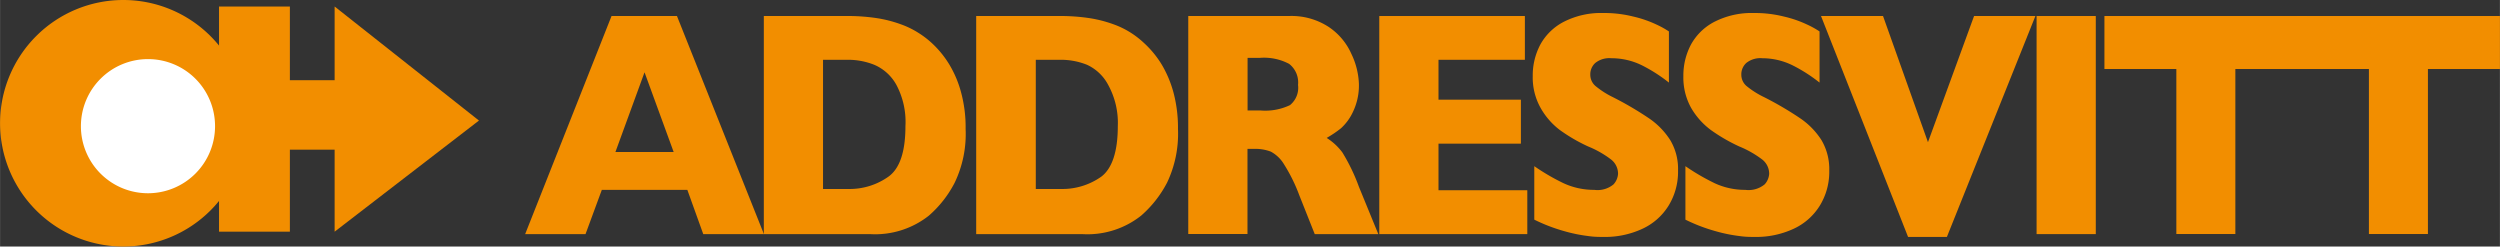 <svg xmlns="http://www.w3.org/2000/svg" width="90.86mm" height="8.96mm" viewBox="0 0 257.56 25.4"><rect x="0" y="0" width="257.56" height="25.4" fill="#333333" stroke="none"/><defs><style>.a,.c{fill:#f28e00;}.a,.b{fill-rule:evenodd;}.b{fill:#fff;}</style></defs><path class="a" d="M0,12.7A12.7,12.7,0,1,1,12.7,25.4,12.71,12.71,0,0,1,0,12.7"/><path class="b" d="M22.15,13a6.91,6.91,0,1,1-6.9-6.91A6.9,6.9,0,0,1,22.15,13"/><polyline class="a" points="49.34 12.42 34.47 23.87 34.47 15.42 29.86 15.42 29.86 23.87 22.56 23.87 22.56 0.67 29.86 0.67 29.86 8.26 34.47 8.26 34.47 0.67"/><path class="c" d="M78.7,24.12H72.45l-1.64-4.56H62l-1.68,4.56H54.1L63,1.65h6.74Zm-9.3-8.46-3-8.21-3,8.21Z"/><path class="c" d="M99.48,13.29a11.57,11.57,0,0,1-1.13,5.54,11.42,11.42,0,0,1-2.66,3.39,8.93,8.93,0,0,1-6.08,1.9H78.69V1.65H87.1a20.1,20.1,0,0,1,3.24.22,13,13,0,0,1,2.43.62,9,9,0,0,1,1.84.89A9.27,9.27,0,0,1,96,4.44a10.15,10.15,0,0,1,1.81,2.22,11.15,11.15,0,0,1,1.24,3A13.69,13.69,0,0,1,99.48,13.29ZM93.28,13a8.12,8.12,0,0,0-.94-4.27,4.73,4.73,0,0,0-2.26-2.05,7.23,7.23,0,0,0-2.69-.52h-2.6V19.47h2.6a6.9,6.9,0,0,0,4.14-1.27C92.7,17.36,93.28,15.62,93.28,13Z"/><path class="c" d="M121.36,13.29a11.69,11.69,0,0,1-1.13,5.54,11.61,11.61,0,0,1-2.67,3.39,8.91,8.91,0,0,1-6.08,1.9H100.57V1.65H109a20.23,20.23,0,0,1,3.25.22,13,13,0,0,1,2.43.62,8.92,8.92,0,0,1,1.83.89,9.27,9.27,0,0,1,1.36,1.06,10.19,10.19,0,0,1,1.82,2.22,11.48,11.48,0,0,1,1.24,3A14.11,14.11,0,0,1,121.36,13.29Zm-6.2-.29a8.12,8.12,0,0,0-1-4.27A4.68,4.68,0,0,0,112,6.68a7.19,7.19,0,0,0-2.69-.52h-2.6V19.47h2.6a6.93,6.93,0,0,0,4.15-1.27C114.57,17.36,115.16,15.62,115.16,13Z"/><path class="c" d="M142,24.12h-6.55l-1.59-4a17.13,17.13,0,0,0-1.58-3.2,3.53,3.53,0,0,0-1.36-1.3,4.45,4.45,0,0,0-1.72-.28h-.68v8.77h-6.1V1.65h10.37a7,7,0,0,1,4.12,1.14,6.52,6.52,0,0,1,2.31,2.75A7.75,7.75,0,0,1,140,8.62a6.29,6.29,0,0,1-.6,2.88,5.32,5.32,0,0,1-1.24,1.71,11.3,11.3,0,0,1-1.48,1,6,6,0,0,1,1.62,1.5A19.37,19.37,0,0,1,140,19.24ZM133.73,8.75a2.42,2.42,0,0,0-.92-2.17,5.53,5.53,0,0,0-3-.62h-1.28v5.42h1.31a5.92,5.92,0,0,0,3.06-.55A2.3,2.3,0,0,0,133.73,8.75Z"/><path class="c" d="M157.35,24.12H142.1V1.65h15V6.16h-8.9v4.11h8.49V14.8H148.2v4.8h9.15Z"/><path class="c" d="M172.88,17.59a6.64,6.64,0,0,1-1,3.64,6.24,6.24,0,0,1-2.71,2.36,9.13,9.13,0,0,1-4,.82c-.42,0-.93,0-1.54-.09a15.82,15.82,0,0,1-2.42-.49,17.59,17.59,0,0,1-3.14-1.2V17.12a22,22,0,0,0,3,1.75,7.41,7.41,0,0,0,3.17.69,2.58,2.58,0,0,0,2-.57,1.78,1.78,0,0,0,.46-1.08,1.86,1.86,0,0,0-.79-1.53,10.21,10.21,0,0,0-2.29-1.29,17.29,17.29,0,0,1-2.91-1.69,7.42,7.42,0,0,1-2-2.3,6.4,6.4,0,0,1-.8-3.26,6.78,6.78,0,0,1,.8-3.28,5.78,5.78,0,0,1,2.45-2.34,8.42,8.42,0,0,1,4-.88,12.38,12.38,0,0,1,3.13.37,11.76,11.76,0,0,1,2.37.82,9.07,9.07,0,0,1,1.28.71V8.51a15.9,15.9,0,0,0-2.76-1.77A7.06,7.06,0,0,0,166,6a2.31,2.31,0,0,0-1.65.49,1.58,1.58,0,0,0-.51,1.2,1.53,1.53,0,0,0,.51,1.15A8.92,8.92,0,0,0,166.15,10a34.36,34.36,0,0,1,3.74,2.19,7.78,7.78,0,0,1,2.19,2.25A5.78,5.78,0,0,1,172.88,17.59Z"/><path class="c" d="M188.46,17.59a6.64,6.64,0,0,1-1,3.64,6.24,6.24,0,0,1-2.71,2.36,9.16,9.16,0,0,1-4,.82c-.42,0-.93,0-1.54-.09a15.82,15.82,0,0,1-2.42-.49,17.67,17.67,0,0,1-3.15-1.2V17.12a22.7,22.7,0,0,0,3,1.75,7.38,7.38,0,0,0,3.17.69,2.6,2.6,0,0,0,2-.57,1.78,1.78,0,0,0,.46-1.08,1.86,1.86,0,0,0-.79-1.53,10.44,10.44,0,0,0-2.29-1.29,17.81,17.81,0,0,1-2.92-1.69,7.55,7.55,0,0,1-2.05-2.3,6.4,6.4,0,0,1-.79-3.26,6.78,6.78,0,0,1,.8-3.28,5.78,5.78,0,0,1,2.45-2.34,8.42,8.42,0,0,1,4-.88,12.38,12.38,0,0,1,3.13.37,11.76,11.76,0,0,1,2.37.82,9.07,9.07,0,0,1,1.28.71V8.51a15.9,15.9,0,0,0-2.76-1.77A7.06,7.06,0,0,0,181.56,6a2.31,2.31,0,0,0-1.65.49,1.58,1.58,0,0,0-.51,1.2,1.53,1.53,0,0,0,.51,1.15A8.92,8.92,0,0,0,181.73,10a34.36,34.36,0,0,1,3.74,2.19,7.78,7.78,0,0,1,2.19,2.25A5.87,5.87,0,0,1,188.46,17.59Z"/><path class="c" d="M209.7,1.65l-9.12,22.76h-4L187.61,1.65H194l4.63,13,4.75-13Z"/><path class="c" d="M215.92,24.12h-6.1V1.65h6.1Z"/><path class="c" d="M237.72,7.11H230.3v17h-6.08v-17h-7.41V1.65h20.91Z"/><path class="c" d="M257.56,7.11h-7.42v17h-6.08v-17h-7.41V1.65h20.91Z"/></svg>